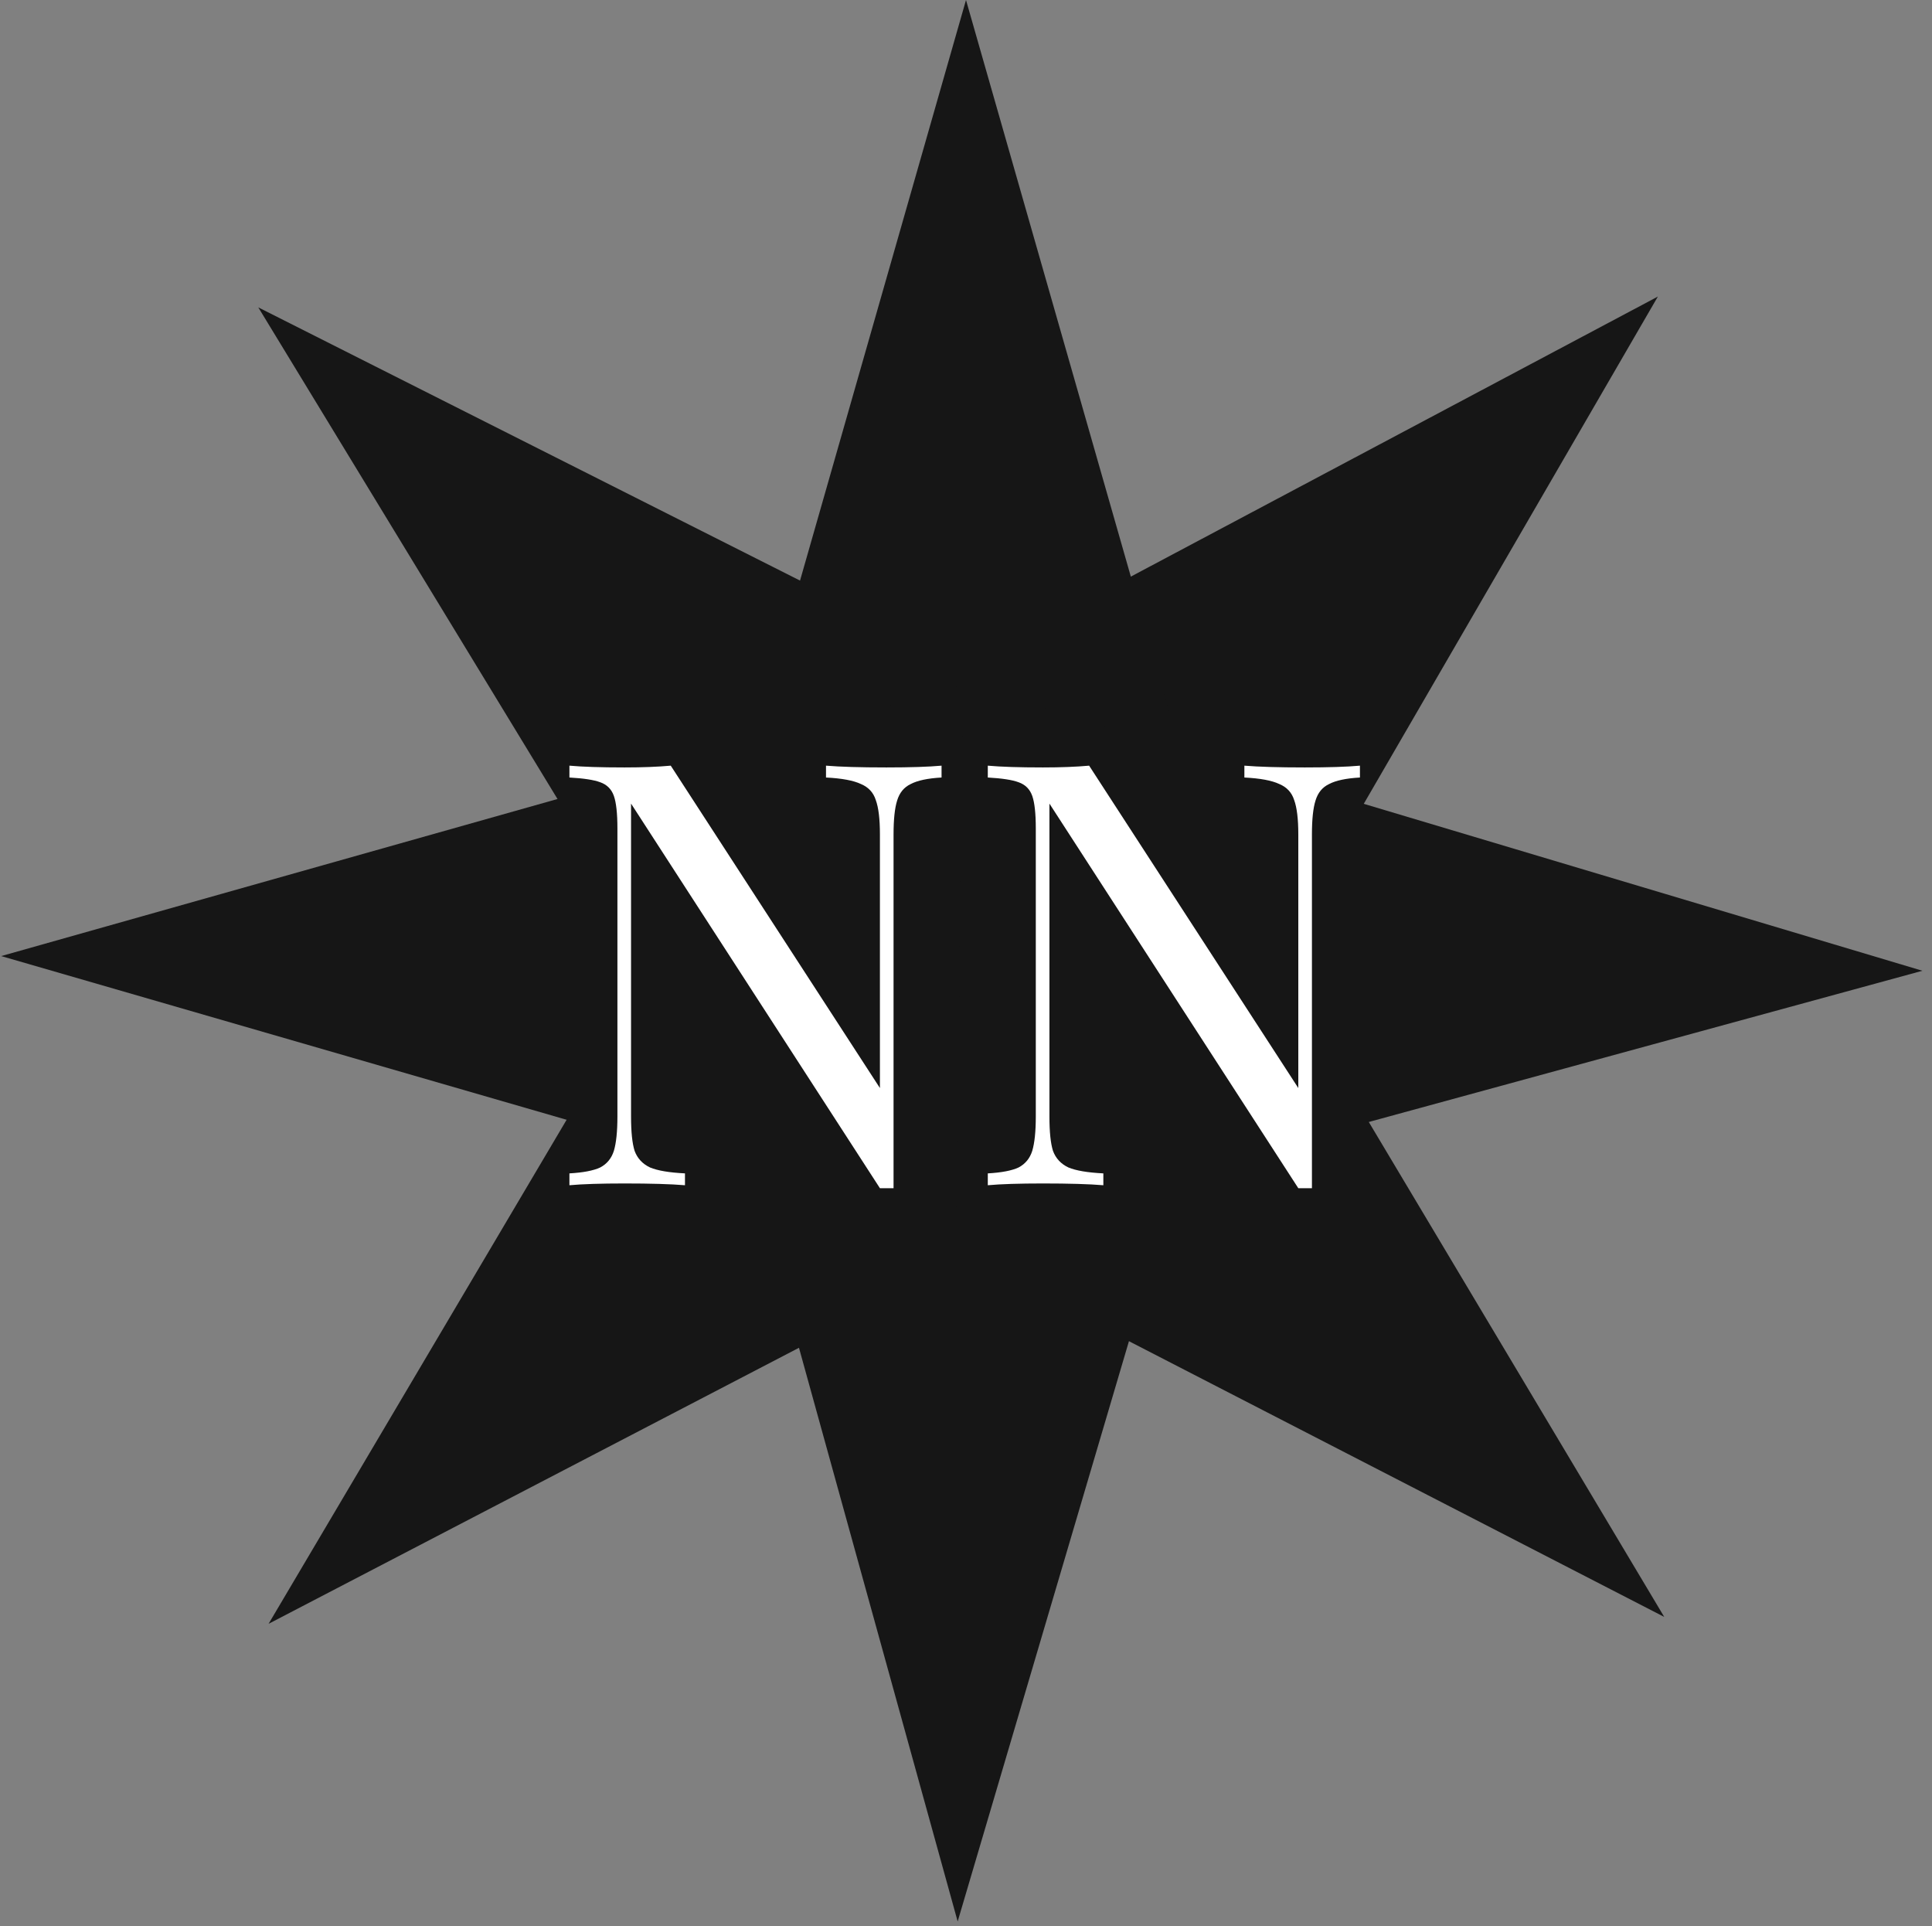 <svg width="313" height="312" viewBox="0 0 313 312" fill="none" xmlns="http://www.w3.org/2000/svg">
<rect x="0" y="0" width="313" height="312" fill="#808080" stroke="none"/>
<path d="M41.843 49.792L186.716 122.846L126.206 188.385L41.843 49.792Z" fill="#161616"/>
<path d="M269.622 261.931L125.38 187.638L186.45 122.62L269.622 261.931Z" fill="#161616"/>
<path d="M268.588 48.041L187.2 188.402L125.306 124.168L268.588 48.041Z" fill="#161616"/>
<path d="M43.512 263.046L126.1 123.388L187.441 188.149L43.512 263.046Z" fill="#161616"/>
<path d="M156.5 0L201.1 156H111.9L156.5 0Z" fill="#161616"/>
<path d="M155.15 311.263L111.888 154.887L201.086 155.651L155.15 311.263Z" fill="#161616"/>
<path d="M0.191 154.878L156.338 110.794L156.043 199.994L0.191 154.878Z" fill="#161616"/>
<path d="M311.448 157.257L154.93 200.002L155.989 110.808L311.448 157.257Z" fill="#161616"/>
<path d="M152.539 125.952C150.299 126.08 148.635 126.432 147.547 127.008C146.459 127.52 145.723 128.416 145.339 129.696C144.955 130.912 144.763 132.736 144.763 135.168V192.48H142.555L102.235 130.176V180.864C102.235 183.36 102.427 185.216 102.811 186.432C103.259 187.648 104.091 188.544 105.307 189.12C106.523 189.632 108.411 189.952 110.971 190.08V192C108.667 191.808 105.403 191.712 101.179 191.712C97.339 191.712 94.363 191.808 92.251 192V190.08C94.491 189.952 96.155 189.632 97.243 189.12C98.331 188.544 99.067 187.648 99.451 186.432C99.835 185.152 100.027 183.296 100.027 180.864V134.208C100.027 131.776 99.835 130.016 99.451 128.928C99.067 127.84 98.331 127.104 97.243 126.72C96.219 126.336 94.555 126.08 92.251 125.952V124.032C94.363 124.224 97.339 124.32 101.179 124.32C104.059 124.32 106.555 124.224 108.667 124.032L142.555 176.256V135.168C142.555 132.672 142.331 130.816 141.883 129.6C141.499 128.384 140.699 127.52 139.483 127.008C138.267 126.432 136.379 126.08 133.819 125.952V124.032C136.123 124.224 139.387 124.32 143.611 124.32C147.451 124.32 150.427 124.224 152.539 124.032V125.952ZM220.32 125.952C218.08 126.08 216.416 126.432 215.328 127.008C214.24 127.52 213.504 128.416 213.12 129.696C212.736 130.912 212.544 132.736 212.544 135.168V192.48H210.336L170.016 130.176V180.864C170.016 183.36 170.208 185.216 170.592 186.432C171.04 187.648 171.872 188.544 173.088 189.12C174.304 189.632 176.192 189.952 178.752 190.08V192C176.448 191.808 173.184 191.712 168.96 191.712C165.12 191.712 162.144 191.808 160.032 192V190.08C162.272 189.952 163.936 189.632 165.024 189.12C166.112 188.544 166.848 187.648 167.232 186.432C167.616 185.152 167.808 183.296 167.808 180.864V134.208C167.808 131.776 167.616 130.016 167.232 128.928C166.848 127.84 166.112 127.104 165.024 126.72C164 126.336 162.336 126.08 160.032 125.952V124.032C162.144 124.224 165.12 124.32 168.96 124.32C171.84 124.32 174.336 124.224 176.448 124.032L210.336 176.256V135.168C210.336 132.672 210.112 130.816 209.664 129.6C209.28 128.384 208.48 127.52 207.264 127.008C206.048 126.432 204.16 126.08 201.6 125.952V124.032C203.904 124.224 207.168 124.32 211.392 124.32C215.232 124.32 218.208 124.224 220.32 124.032V125.952Z" fill="white"/>
</svg>
